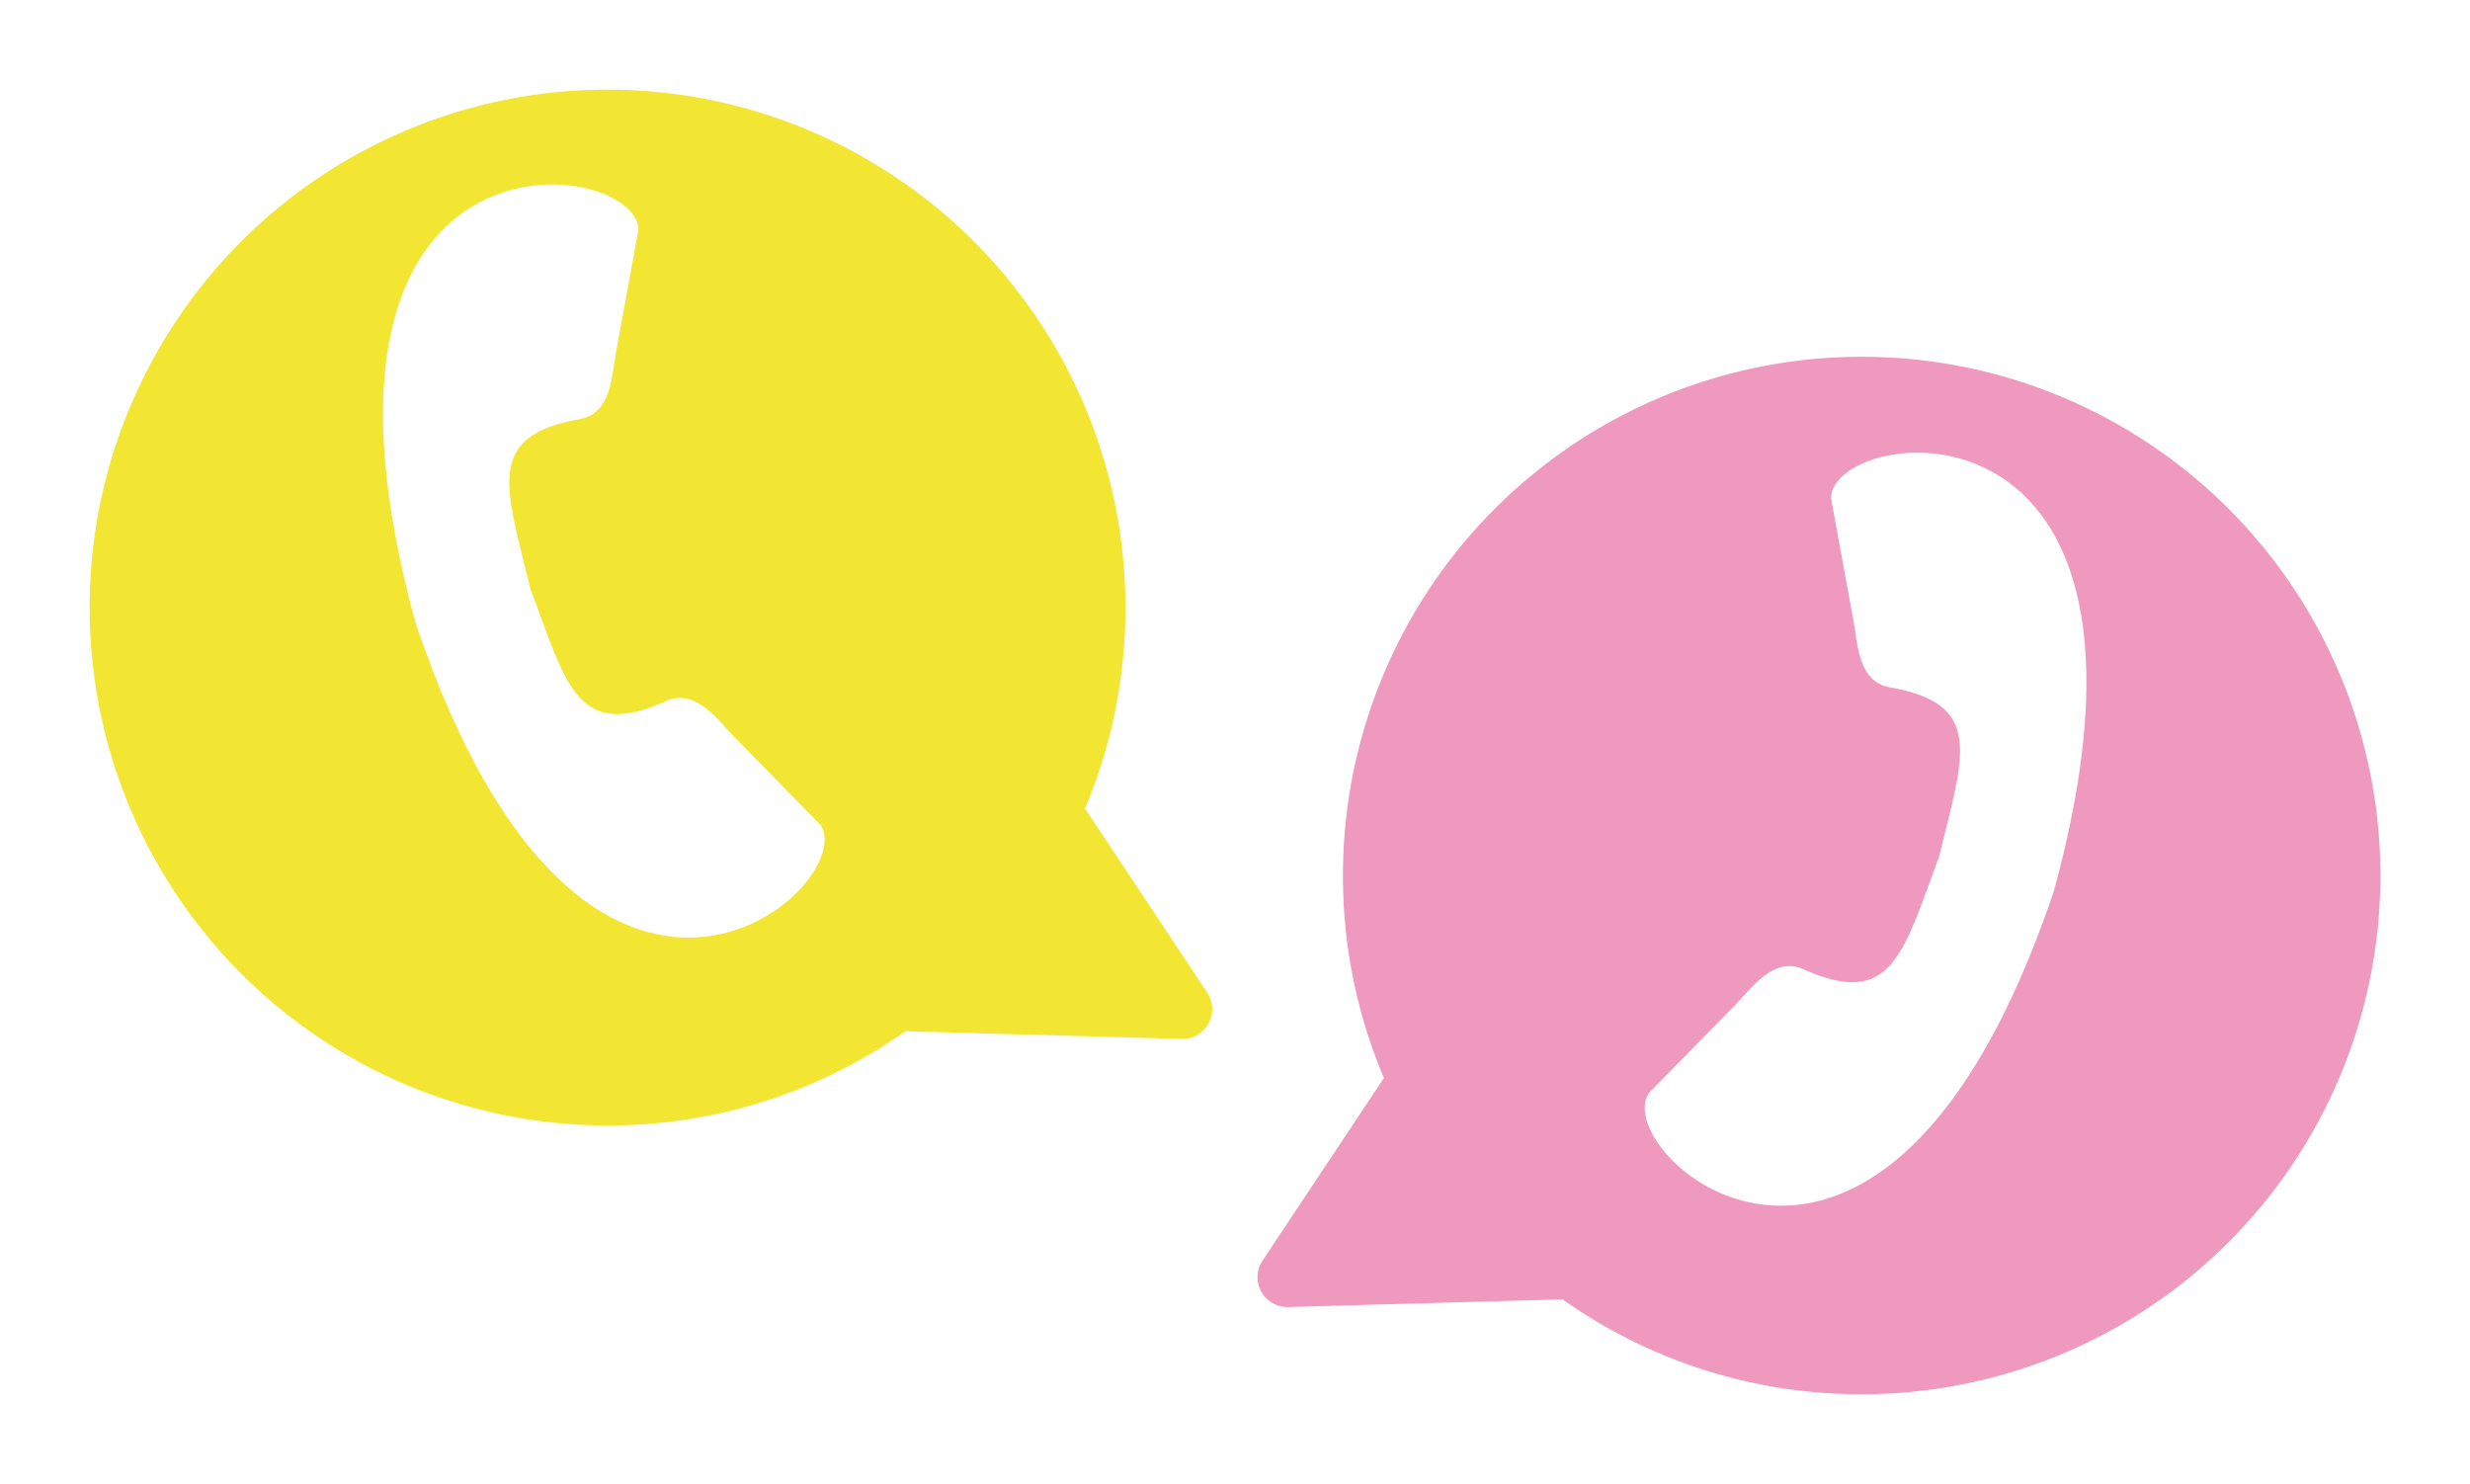 <svg xmlns="http://www.w3.org/2000/svg" xmlns:xlink="http://www.w3.org/1999/xlink" width="248" height="148.987" viewBox="0 0 248 148.987"><defs><filter id="a" x="117.255" y="26.821" width="130.745" height="122.167" filterUnits="userSpaceOnUse"><feOffset dy="3" input="SourceAlpha"/><feGaussianBlur stdDeviation="3" result="b"/><feFlood flood-opacity="0.161"/><feComposite operator="in" in2="b"/><feComposite in="SourceGraphic"/></filter><filter id="c" x="0" y="0" width="130.717" height="122" filterUnits="userSpaceOnUse"><feOffset dy="3" input="SourceAlpha"/><feGaussianBlur stdDeviation="3" result="d"/><feFlood flood-opacity="0.153"/><feComposite operator="in" in2="d"/><feComposite in="SourceGraphic"/></filter><clipPath id="e"><rect width="63.868" height="63.869" fill="#fff"/></clipPath></defs><g transform="translate(-1236 -2443)"><g transform="matrix(1, 0, 0, 1, 1236, 2443)" filter="url(#a)"><path d="M-8761.252,94.641l-27.539.77a3,3,0,0,1-2.584-4.658l12.188-18.342a51.93,51.93,0,0,1-4.115-20.328A52.082,52.082,0,0,1-8731.219,0a52.082,52.082,0,0,1,52.082,52.082,52.083,52.083,0,0,1-52.082,52.084A51.839,51.839,0,0,1-8761.252,94.641Z" transform="translate(8918.14 32.82)" fill="#f099bf"/></g><g transform="matrix(1, 0, 0, 1, 1236, 2443)" filter="url(#c)"><path d="M-8804,52a52,52,0,0,1,52-52,52,52,0,0,1,52,52,51.842,51.842,0,0,1-4.062,20.181l12.272,18.47a3,3,0,0,1-2.583,4.66l-27.71-.775A51.755,51.755,0,0,1-8752,104,52,52,0,0,1-8804,52Z" transform="translate(8813 6)" fill="#f2e633"/></g><g transform="matrix(-0.883, -0.469, 0.469, -0.883, 1311.34, 2542.539)"><g transform="translate(0 0)" clip-path="url(#e)"><path d="M38.495,25.372c6.982,7.857,11.31,11.391,3.514,17.406-2.43,2.02-.694,5.336.01,7.564L45.81,62.3c3.686,6.425,37.966-6.45,1.2-45.433C8.027-19.909-4.848,14.371,1.572,18.057l11.953,3.792c2.228.709,5.544,2.44,7.564.01,6.015-7.8,9.553-3.468,17.406,3.513" transform="translate(0 0)" fill="#fff" fill-rule="evenodd"/></g></g><g transform="matrix(0.883, -0.469, 0.469, 0.883, 1378.646, 2513.066)"><g transform="translate(0 0)" clip-path="url(#e)"><path d="M38.494,38.5c6.982-7.857,11.31-11.391,3.514-17.406-2.43-2.02-.694-5.336.01-7.564L45.81,1.574c3.686-6.425,37.966,6.45,1.2,45.433C8.027,83.778-4.848,49.5,1.572,45.812L13.525,42.02c2.228-.709,5.544-2.44,7.564-.01,6.015,7.8,9.553,3.468,17.406-3.513" transform="translate(0 0)" fill="#fff" fill-rule="evenodd"/></g></g></g></svg>